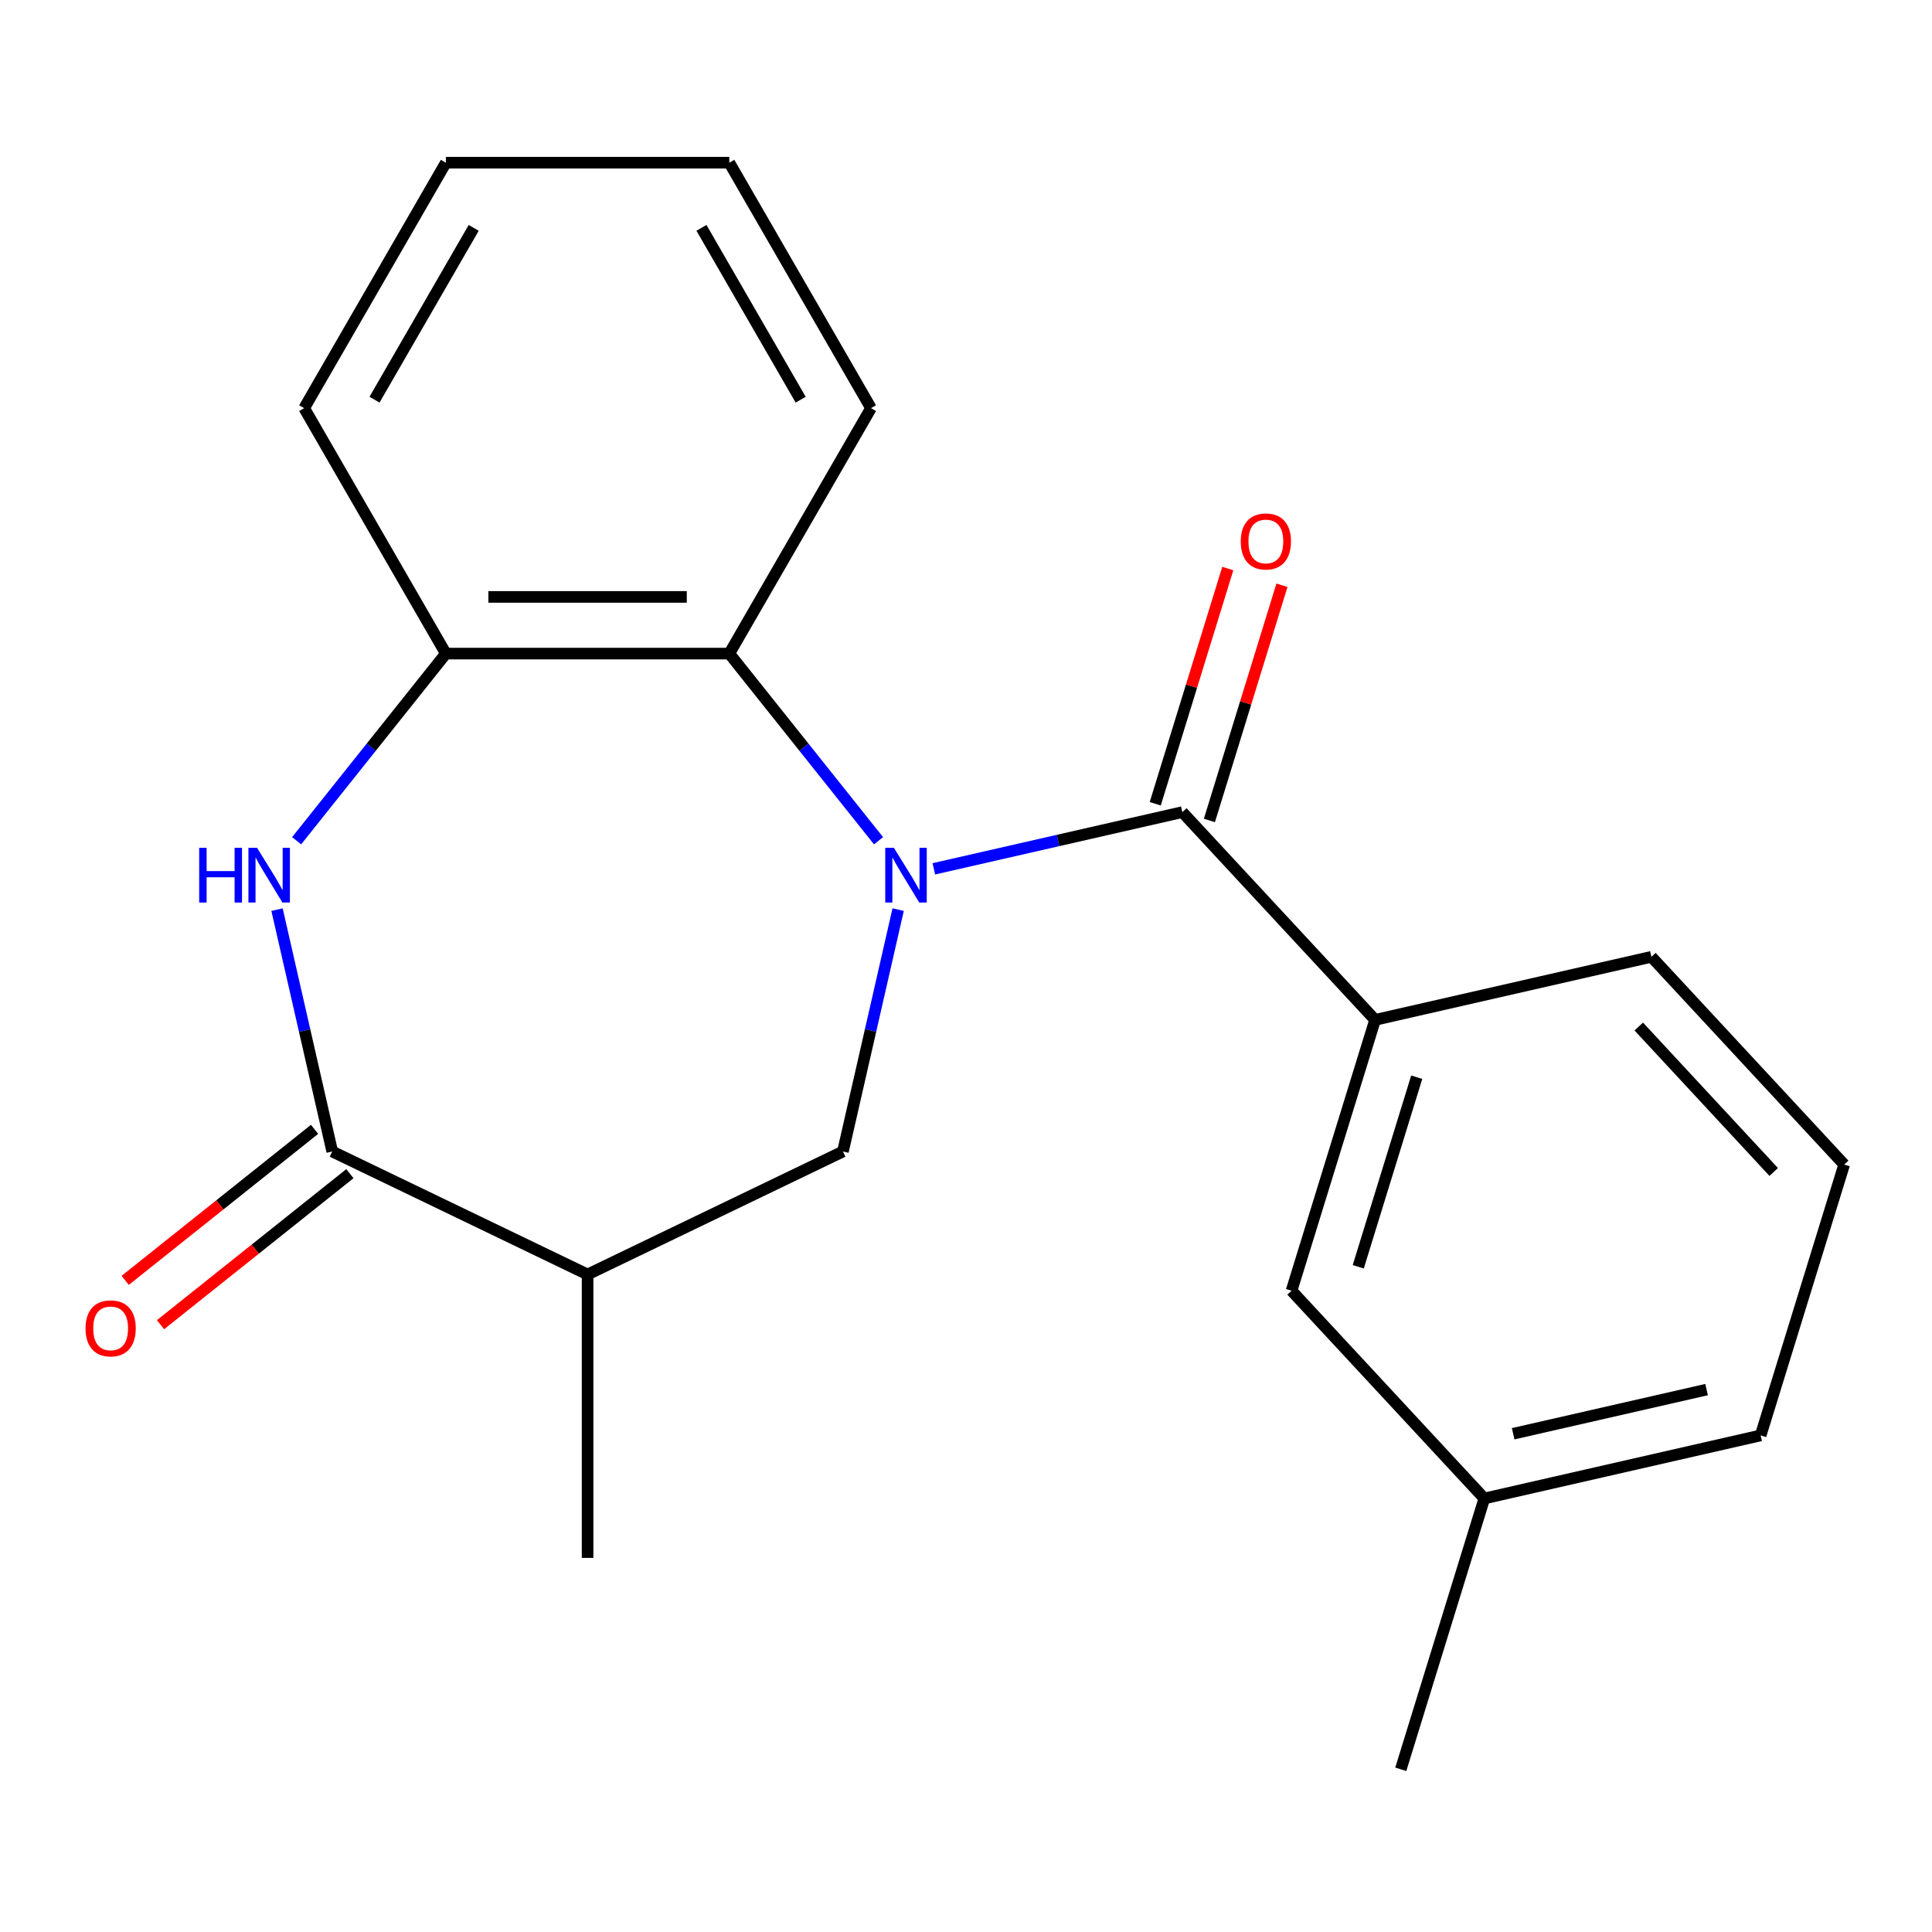 <?xml version='1.0' encoding='iso-8859-1'?>
<svg version='1.1' baseProfile='full'
              xmlns='http://www.w3.org/2000/svg'
                      xmlns:rdkit='http://www.rdkit.org/xml'
                      xmlns:xlink='http://www.w3.org/1999/xlink'
                  xml:space='preserve'
width='1000px' height='1000px' viewBox='0 0 1000 1000'>
<!-- END OF HEADER -->
<rect style='opacity:1.0;fill:#FFFFFF;stroke:none' width='1000' height='1000' x='0' y='0'> </rect>
<path class='bond-0' d='M 483.354,449.706 L 547.66,435.029' style='fill:none;fill-rule:evenodd;stroke:#0000FF;stroke-width:6px;stroke-linecap:butt;stroke-linejoin:miter;stroke-opacity:1' />
<path class='bond-0' d='M 547.66,435.029 L 611.966,420.351' style='fill:none;fill-rule:evenodd;stroke:#000000;stroke-width:6px;stroke-linecap:butt;stroke-linejoin:miter;stroke-opacity:1' />
<path class='bond-3' d='M 464.878,470.822 L 450.591,533.418' style='fill:none;fill-rule:evenodd;stroke:#0000FF;stroke-width:6px;stroke-linecap:butt;stroke-linejoin:miter;stroke-opacity:1' />
<path class='bond-3' d='M 450.591,533.418 L 436.304,596.014' style='fill:none;fill-rule:evenodd;stroke:#000000;stroke-width:6px;stroke-linecap:butt;stroke-linejoin:miter;stroke-opacity:1' />
<path class='bond-4' d='M 454.73,435.167 L 416.106,386.735' style='fill:none;fill-rule:evenodd;stroke:#0000FF;stroke-width:6px;stroke-linecap:butt;stroke-linejoin:miter;stroke-opacity:1' />
<path class='bond-4' d='M 416.106,386.735 L 377.482,338.302' style='fill:none;fill-rule:evenodd;stroke:#000000;stroke-width:6px;stroke-linecap:butt;stroke-linejoin:miter;stroke-opacity:1' />
<path class='bond-7' d='M 611.966,420.351 L 711.746,527.888' style='fill:none;fill-rule:evenodd;stroke:#000000;stroke-width:6px;stroke-linecap:butt;stroke-linejoin:miter;stroke-opacity:1' />
<path class='bond-8' d='M 625.984,424.675 L 644.762,363.799' style='fill:none;fill-rule:evenodd;stroke:#000000;stroke-width:6px;stroke-linecap:butt;stroke-linejoin:miter;stroke-opacity:1' />
<path class='bond-8' d='M 644.762,363.799 L 663.54,302.923' style='fill:none;fill-rule:evenodd;stroke:#FF0000;stroke-width:6px;stroke-linecap:butt;stroke-linejoin:miter;stroke-opacity:1' />
<path class='bond-8' d='M 597.948,416.027 L 616.726,355.151' style='fill:none;fill-rule:evenodd;stroke:#000000;stroke-width:6px;stroke-linecap:butt;stroke-linejoin:miter;stroke-opacity:1' />
<path class='bond-8' d='M 616.726,355.151 L 635.504,294.275' style='fill:none;fill-rule:evenodd;stroke:#FF0000;stroke-width:6px;stroke-linecap:butt;stroke-linejoin:miter;stroke-opacity:1' />
<path class='bond-1' d='M 153.537,435.167 L 192.161,386.735' style='fill:none;fill-rule:evenodd;stroke:#0000FF;stroke-width:6px;stroke-linecap:butt;stroke-linejoin:miter;stroke-opacity:1' />
<path class='bond-1' d='M 192.161,386.735 L 230.785,338.302' style='fill:none;fill-rule:evenodd;stroke:#000000;stroke-width:6px;stroke-linecap:butt;stroke-linejoin:miter;stroke-opacity:1' />
<path class='bond-21' d='M 143.389,470.822 L 157.676,533.418' style='fill:none;fill-rule:evenodd;stroke:#0000FF;stroke-width:6px;stroke-linecap:butt;stroke-linejoin:miter;stroke-opacity:1' />
<path class='bond-21' d='M 157.676,533.418 L 171.964,596.014' style='fill:none;fill-rule:evenodd;stroke:#000000;stroke-width:6px;stroke-linecap:butt;stroke-linejoin:miter;stroke-opacity:1' />
<path class='bond-2' d='M 171.964,596.014 L 304.134,659.664' style='fill:none;fill-rule:evenodd;stroke:#000000;stroke-width:6px;stroke-linecap:butt;stroke-linejoin:miter;stroke-opacity:1' />
<path class='bond-9' d='M 162.817,584.545 L 113.804,623.631' style='fill:none;fill-rule:evenodd;stroke:#000000;stroke-width:6px;stroke-linecap:butt;stroke-linejoin:miter;stroke-opacity:1' />
<path class='bond-9' d='M 113.804,623.631 L 64.792,662.718' style='fill:none;fill-rule:evenodd;stroke:#FF0000;stroke-width:6px;stroke-linecap:butt;stroke-linejoin:miter;stroke-opacity:1' />
<path class='bond-9' d='M 181.11,607.484 L 132.097,646.57' style='fill:none;fill-rule:evenodd;stroke:#000000;stroke-width:6px;stroke-linecap:butt;stroke-linejoin:miter;stroke-opacity:1' />
<path class='bond-9' d='M 132.097,646.57 L 83.085,685.656' style='fill:none;fill-rule:evenodd;stroke:#FF0000;stroke-width:6px;stroke-linecap:butt;stroke-linejoin:miter;stroke-opacity:1' />
<path class='bond-5' d='M 436.304,596.014 L 304.134,659.664' style='fill:none;fill-rule:evenodd;stroke:#000000;stroke-width:6px;stroke-linecap:butt;stroke-linejoin:miter;stroke-opacity:1' />
<path class='bond-6' d='M 377.482,338.302 L 230.785,338.302' style='fill:none;fill-rule:evenodd;stroke:#000000;stroke-width:6px;stroke-linecap:butt;stroke-linejoin:miter;stroke-opacity:1' />
<path class='bond-6' d='M 355.478,308.962 L 252.789,308.962' style='fill:none;fill-rule:evenodd;stroke:#000000;stroke-width:6px;stroke-linecap:butt;stroke-linejoin:miter;stroke-opacity:1' />
<path class='bond-13' d='M 377.482,338.302 L 450.831,211.258' style='fill:none;fill-rule:evenodd;stroke:#000000;stroke-width:6px;stroke-linecap:butt;stroke-linejoin:miter;stroke-opacity:1' />
<path class='bond-12' d='M 304.134,659.664 L 304.134,806.362' style='fill:none;fill-rule:evenodd;stroke:#000000;stroke-width:6px;stroke-linecap:butt;stroke-linejoin:miter;stroke-opacity:1' />
<path class='bond-15' d='M 230.785,338.302 L 157.436,211.258' style='fill:none;fill-rule:evenodd;stroke:#000000;stroke-width:6px;stroke-linecap:butt;stroke-linejoin:miter;stroke-opacity:1' />
<path class='bond-10' d='M 711.746,527.888 L 668.506,668.069' style='fill:none;fill-rule:evenodd;stroke:#000000;stroke-width:6px;stroke-linecap:butt;stroke-linejoin:miter;stroke-opacity:1' />
<path class='bond-10' d='M 733.296,557.563 L 703.028,655.69' style='fill:none;fill-rule:evenodd;stroke:#000000;stroke-width:6px;stroke-linecap:butt;stroke-linejoin:miter;stroke-opacity:1' />
<path class='bond-14' d='M 711.746,527.888 L 854.766,495.245' style='fill:none;fill-rule:evenodd;stroke:#000000;stroke-width:6px;stroke-linecap:butt;stroke-linejoin:miter;stroke-opacity:1' />
<path class='bond-11' d='M 668.506,668.069 L 768.286,775.606' style='fill:none;fill-rule:evenodd;stroke:#000000;stroke-width:6px;stroke-linecap:butt;stroke-linejoin:miter;stroke-opacity:1' />
<path class='bond-18' d='M 768.286,775.606 L 725.046,915.786' style='fill:none;fill-rule:evenodd;stroke:#000000;stroke-width:6px;stroke-linecap:butt;stroke-linejoin:miter;stroke-opacity:1' />
<path class='bond-23' d='M 768.286,775.606 L 911.306,742.962' style='fill:none;fill-rule:evenodd;stroke:#000000;stroke-width:6px;stroke-linecap:butt;stroke-linejoin:miter;stroke-opacity:1' />
<path class='bond-23' d='M 783.21,742.105 L 883.324,719.255' style='fill:none;fill-rule:evenodd;stroke:#000000;stroke-width:6px;stroke-linecap:butt;stroke-linejoin:miter;stroke-opacity:1' />
<path class='bond-19' d='M 450.831,211.258 L 377.482,84.214' style='fill:none;fill-rule:evenodd;stroke:#000000;stroke-width:6px;stroke-linecap:butt;stroke-linejoin:miter;stroke-opacity:1' />
<path class='bond-19' d='M 414.42,206.871 L 363.076,117.941' style='fill:none;fill-rule:evenodd;stroke:#000000;stroke-width:6px;stroke-linecap:butt;stroke-linejoin:miter;stroke-opacity:1' />
<path class='bond-16' d='M 854.766,495.245 L 954.545,602.782' style='fill:none;fill-rule:evenodd;stroke:#000000;stroke-width:6px;stroke-linecap:butt;stroke-linejoin:miter;stroke-opacity:1' />
<path class='bond-16' d='M 848.225,531.332 L 918.071,606.607' style='fill:none;fill-rule:evenodd;stroke:#000000;stroke-width:6px;stroke-linecap:butt;stroke-linejoin:miter;stroke-opacity:1' />
<path class='bond-22' d='M 157.436,211.258 L 230.785,84.214' style='fill:none;fill-rule:evenodd;stroke:#000000;stroke-width:6px;stroke-linecap:butt;stroke-linejoin:miter;stroke-opacity:1' />
<path class='bond-22' d='M 193.847,206.871 L 245.191,117.941' style='fill:none;fill-rule:evenodd;stroke:#000000;stroke-width:6px;stroke-linecap:butt;stroke-linejoin:miter;stroke-opacity:1' />
<path class='bond-17' d='M 954.545,602.782 L 911.306,742.962' style='fill:none;fill-rule:evenodd;stroke:#000000;stroke-width:6px;stroke-linecap:butt;stroke-linejoin:miter;stroke-opacity:1' />
<path class='bond-20' d='M 377.482,84.214 L 230.785,84.214' style='fill:none;fill-rule:evenodd;stroke:#000000;stroke-width:6px;stroke-linecap:butt;stroke-linejoin:miter;stroke-opacity:1' />
<path  class='atom-0' d='M 462.687 438.835
L 471.967 453.835
Q 472.887 455.315, 474.367 457.995
Q 475.847 460.675, 475.927 460.835
L 475.927 438.835
L 479.687 438.835
L 479.687 467.155
L 475.807 467.155
L 465.847 450.755
Q 464.687 448.835, 463.447 446.635
Q 462.247 444.435, 461.887 443.755
L 461.887 467.155
L 458.207 467.155
L 458.207 438.835
L 462.687 438.835
' fill='#0000FF'/>
<path  class='atom-2' d='M 103.1 438.835
L 106.94 438.835
L 106.94 450.875
L 121.42 450.875
L 121.42 438.835
L 125.26 438.835
L 125.26 467.155
L 121.42 467.155
L 121.42 454.075
L 106.94 454.075
L 106.94 467.155
L 103.1 467.155
L 103.1 438.835
' fill='#0000FF'/>
<path  class='atom-2' d='M 133.06 438.835
L 142.34 453.835
Q 143.26 455.315, 144.74 457.995
Q 146.22 460.675, 146.3 460.835
L 146.3 438.835
L 150.06 438.835
L 150.06 467.155
L 146.18 467.155
L 136.22 450.755
Q 135.06 448.835, 133.82 446.635
Q 132.62 444.435, 132.26 443.755
L 132.26 467.155
L 128.58 467.155
L 128.58 438.835
L 133.06 438.835
' fill='#0000FF'/>
<path  class='atom-9' d='M 642.206 280.251
Q 642.206 273.451, 645.566 269.651
Q 648.926 265.851, 655.206 265.851
Q 661.486 265.851, 664.846 269.651
Q 668.206 273.451, 668.206 280.251
Q 668.206 287.131, 664.806 291.051
Q 661.406 294.931, 655.206 294.931
Q 648.966 294.931, 645.566 291.051
Q 642.206 287.171, 642.206 280.251
M 655.206 291.731
Q 659.526 291.731, 661.846 288.851
Q 664.206 285.931, 664.206 280.251
Q 664.206 274.691, 661.846 271.891
Q 659.526 269.051, 655.206 269.051
Q 650.886 269.051, 648.526 271.851
Q 646.206 274.651, 646.206 280.251
Q 646.206 285.971, 648.526 288.851
Q 650.886 291.731, 655.206 291.731
' fill='#FF0000'/>
<path  class='atom-10' d='M 44.271 687.559
Q 44.271 680.759, 47.631 676.959
Q 50.991 673.159, 57.271 673.159
Q 63.551 673.159, 66.911 676.959
Q 70.271 680.759, 70.271 687.559
Q 70.271 694.439, 66.871 698.359
Q 63.471 702.239, 57.271 702.239
Q 51.031 702.239, 47.631 698.359
Q 44.271 694.479, 44.271 687.559
M 57.271 699.039
Q 61.591 699.039, 63.911 696.159
Q 66.271 693.239, 66.271 687.559
Q 66.271 681.999, 63.911 679.199
Q 61.591 676.359, 57.271 676.359
Q 52.951 676.359, 50.591 679.159
Q 48.271 681.959, 48.271 687.559
Q 48.271 693.279, 50.591 696.159
Q 52.951 699.039, 57.271 699.039
' fill='#FF0000'/>
</svg>
